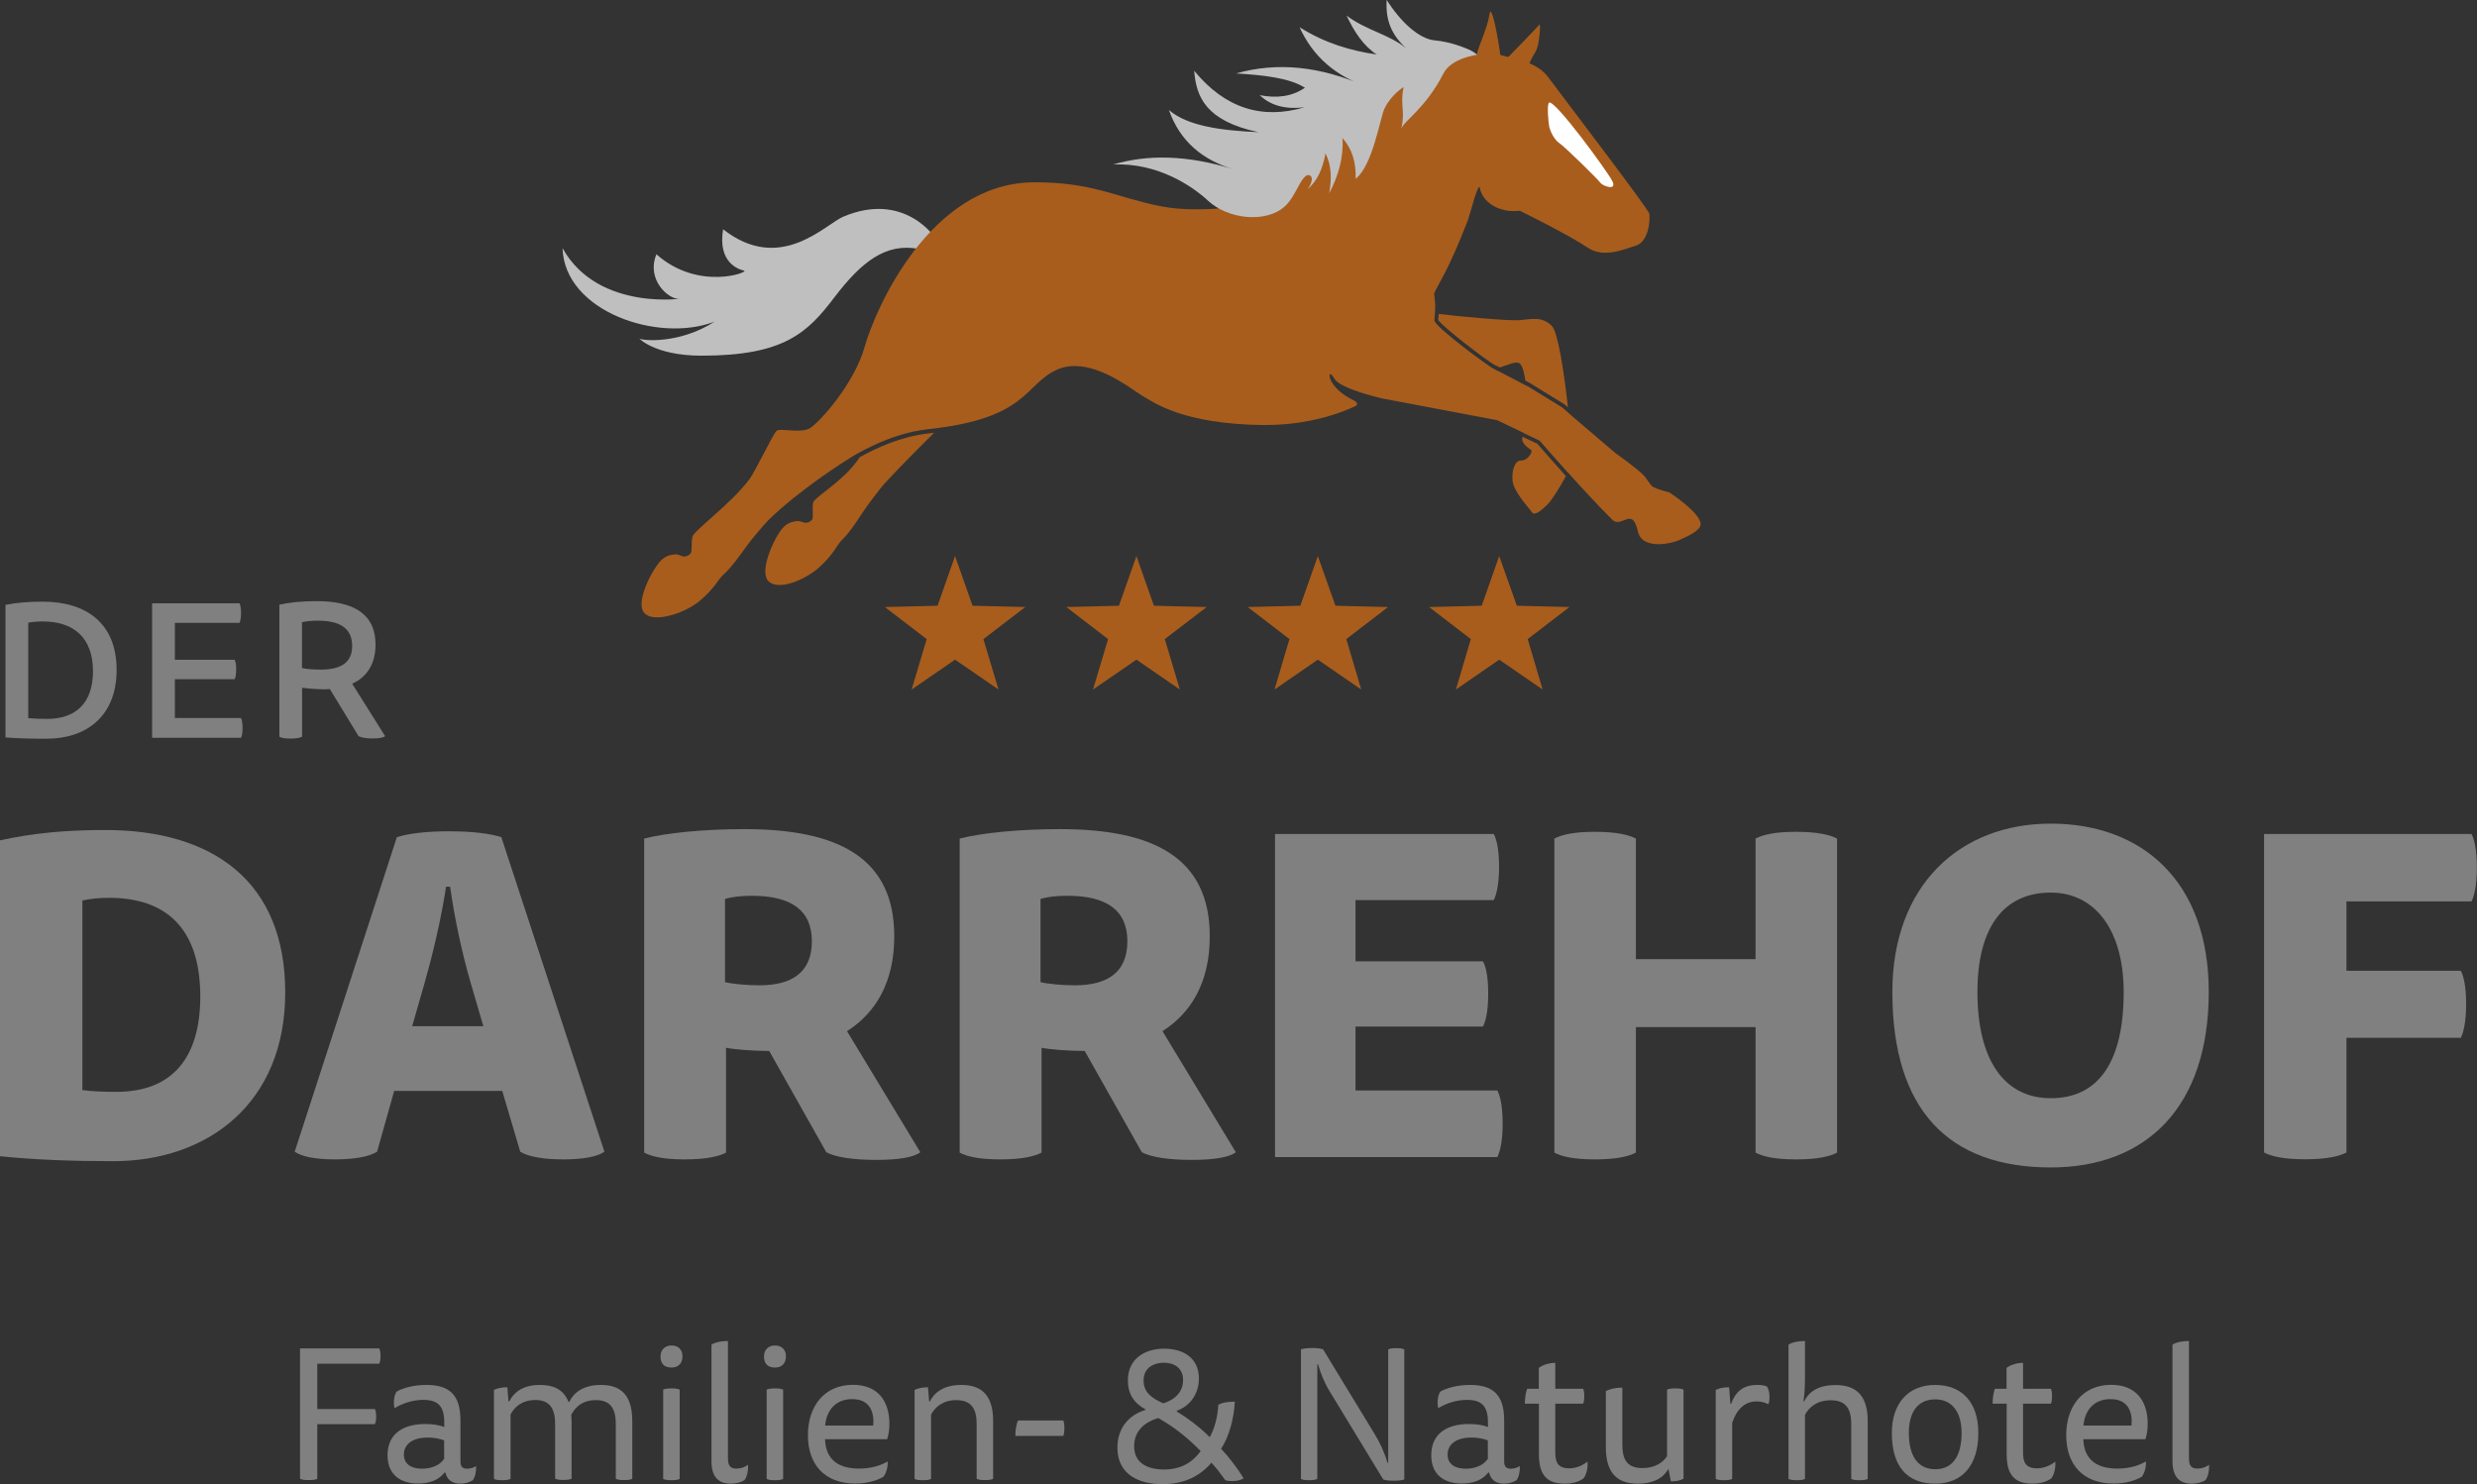 <?xml version="1.0" encoding="UTF-8"?><svg id="Ebene_2" xmlns="http://www.w3.org/2000/svg" viewBox="0 0 193.92 116.21"><rect x="0" y="0" width="193.92" height="116.21" fill="#333333" stroke="none"/><defs><style>.cls-1{fill:gray;}.cls-2{fill:#a85d1d;}.cls-3{fill:#fff;}.cls-4{fill:#bfbfbf;}</style></defs><g id="Ebene_1-2"><g id="HAFLINGER"><g id="STERNE"><polygon class="cls-2" points="74.77 43.54 73.4 47.43 69.27 47.53 72.55 50.04 71.37 53.99 74.77 51.65 78.17 53.99 76.99 50.04 80.27 47.53 76.14 47.43 74.77 43.54"/><polygon class="cls-2" points="88.97 43.54 87.6 47.43 83.48 47.53 86.75 50.04 85.57 53.99 88.97 51.65 92.37 53.99 91.19 50.04 94.47 47.53 90.34 47.43 88.97 43.54"/><polygon class="cls-2" points="103.17 43.54 101.8 47.43 97.68 47.53 100.95 50.04 99.78 53.99 103.17 51.65 106.57 53.99 105.4 50.04 108.67 47.53 104.55 47.43 103.17 43.54"/><polygon class="cls-2" points="117.37 43.54 116 47.43 111.88 47.53 115.15 50.04 113.98 53.99 117.37 51.65 120.77 53.99 119.6 50.04 122.87 47.53 118.75 47.43 117.37 43.54"/></g><g id="PFERD"><path class="cls-4" d="M73.35,18.84c-.12-.28-2.57-3.89-7.34-1.87-1.41.6-4.93,4.5-9.4.98-.43,2.59,1.18,3.14,1.64,3.24s-3.57,1.64-6.86-1.28c-.83,2.02,1,3.58,1.79,3.48s-6.3,1.15-9.14-3.96c.14,4.96,7.51,7.46,11.91,5.75-2.78,1.79-5.69,1.49-5.88,1.33s1.05,1.34,4.85,1.34c6.52,0,8.32-1.83,10.42-4.59,2.1-2.75,4-4.26,6.58-3.77.99.49,1.71-.02,1.44-.66Z"/><path class="cls-2" d="M72.68,33.94c-2.13.23-4.11,1.15-5.36,1.85-.34.48-.72.96-1.14,1.35-1.18,1.13-2.44,1.9-2.51,2.19-.12.47.05,1.21-.1,1.36-.06.06-.17.23-.51.25-.07,0-.51-.16-.59-.15-.49.05-.85.17-1.2.56-.66.75-1.84,3.32-1.14,4.12.74.84,2.9-.03,4.06-1.1,1.17-1.07,1.3-1.71,1.81-2.18s1.3-1.71,1.66-2.25c.36-.54,1.34-1.81,1.57-2.06,1.23-1.33,2.73-2.84,3.9-3.99-.15.02-.31.04-.46.05Z"/><path class="cls-2" d="M108.17,31.19l9.04,1.71,3.34,1.6c.43.49,3.56,4.11,5.67,6.19.14.13.27.18.41.18.32,0,.65-.25.94-.25.26,0,.48.2.65.97.17.79.89,1.02,1.62,1.02.66,0,1.34-.19,1.6-.31.55-.25,1.68-.72,1.7-1.25.03-.87-2.44-2.49-2.44-2.49,0,0-1.04-.26-1.33-.47-.21-.15-.47-.64-.65-.83-.48-.53-2.26-1.79-2.26-1.79l-4.17-3.56-2.65-1.63s-2.48-1.32-2.73-1.41c-.25-.08-4.68-3.33-4.63-3.8.06-.58.15-1.04-.01-2.08.35-.82,1.14-1.82,2.65-5.76.18-.48.69-2.59.9-2.59,0,0,.02,0,.02.01.21,1.23,1.48,1.88,2.67,1.88.16,0,.32-.01.47-.03,0,0,3.83,1.88,5.32,2.89.43.29.91.4,1.39.4.95,0,1.89-.42,2.39-.56.74-.22,1.13-1.38,1.05-2.48-.03-.33-6.87-9.28-7.95-10.74-1.08-1.46-3.77-1.56-3.74-1.75.02-.17-.5-3.34-.75-3.34-.03,0-.06.06-.08.2-.17,1.13-.94,2.67-.99,3.16,0,0-.04,0-.12,0-.2,0-.63.01-1.25.11-1.63.26-6.83,3.54-11.87,9.1-1.01,1.11-1.82,1.07-3.81,1.66-1.63.49-2.51,1.15-3.52,1.2-.51.02-.97.04-1.39.04-2.21,0-3.35-.33-5.32-.87-1.5-.42-3.71-1.24-7.1-1.24-.16,0-.33,0-.5,0-7.97.19-12.21,9.9-13.04,12.85-.83,2.95-3.5,5.87-4.25,6.37-.27.18-.65.22-1.04.22-.45,0-.91-.06-1.24-.06-.19,0-.33.02-.39.09-.28.28-1.66,3.16-2.1,3.76-1.38,1.87-4.33,4.02-4.46,4.49-.14.47,0,1.21-.17,1.35-.07.05-.18.22-.52.23,0,0,0,0,0,0-.07,0-.49-.18-.58-.18,0,0,0,0,0,0-.49.03-.86.13-1.22.5-.69.72-1.99,3.23-1.32,4.06.21.27.59.38,1.04.38,1.04,0,2.5-.59,3.34-1.3,1.21-1.02,1.38-1.65,1.9-2.1.52-.44,1.38-1.65,1.76-2.18s1.42-1.75,1.66-1.99c2.48-2.44,6.18-4.76,6.37-4.87.19-.11,2.99-1.95,6.15-2.29,7.89-.84,7.52-3.48,10.11-4.66.45-.21.92-.29,1.4-.29,2.27,0,4.64,1.96,5.32,2.35.83.47,3.09,2.2,9.45,2.27.06,0,.12,0,.18,0,4.26,0,7.09-1.52,7.09-1.52,0,0,.25-.2-.25-.44-1.61-.79-1.82-1.74-1.82-1.74,0,0-.06-.29.04-.29.05,0,.15.09.33.38.5.8,3.66,1.51,3.66,1.51Z"/><path class="cls-2" d="M108.81,30.59c.75.89,5.69-.8,8.2-1.67-.04-.02-.08-.03-.1-.04-.25-.08-4.68-3.33-4.63-3.8.02-.18.04-.35.05-.53-.17-.03-.29-.05-.35-.07l-3.18,6.11Z"/><path class="cls-2" d="M119.8,30.01h0s2.65,1.63,2.65,1.63h.02s.02.03.02.03l.26.22c-.3-2.77-.79-5.9-1.25-6.36-.81-.81-1.62-.53-2.56-.46-.78.06-4.68-.28-6.3-.49,0,.11-.02.21-.03.32,0,.05-.01.1-.02.14.34.57,3.93,3.29,4.43,3.54.07.03.21.09.4.19.49-.17.84-.29.98-.33.52-.13.74-.07.94.91.03.14.05.29.08.45.15.08.28.15.37.2h0Z"/><path class="cls-2" d="M120.36,34.75l-1.16-.55c-.19.59.69,1,.7,1.07.04.28-.39.81-.82.79s-.73.62-.67,1.53,1.28,2.15,1.51,2.51c.23.36.86-.24,1.24-.61.26-.25.96-1.31,1.43-2.21-1.08-1.21-1.97-2.23-2.23-2.53Z"/><path class="cls-2" d="M120.55,34.5c.21.25,1.09,1.26,2.19,2.48.14-.29.24-.55.28-.74.07-.33-.03-1.98-.22-3.89l-.51-.44-2.65-1.63s-.07-.03-.17-.09c.13,1.17.14,2.71-.17,3.71l1.25.6Z"/><path class="cls-2" d="M117.93,4.62c.17-.17,2.48-2.54,2.59-2.7s.02,1.64-.32,2.16-.51.98-.51.98l-1.76-.44Z"/><path class="cls-4" d="M115.65,4.29c-.36-.34-1.05-.57-1.05-.57,0,0-1.06-.45-2.28-.56s-2.67-1.44-3.76-3.17c-.1,1.65.4,2.75,1.55,3.82-1.27-1.1-3.11-1.4-4.69-2.59.6,1.27,1.32,2.37,2.36,3.05-2.01-.3-4.03-.87-6.04-2.14,1.09,2.39,2.88,3.79,5.1,4.6-3.42-1.51-6.78-1.91-10.07-.98,2.18.13,4.2.36,5.39,1.12-1.05.72-2.25.83-3.54.58.86.83,2.04,1.13,3.51.95-3.32.98-6.22.09-8.64-2.86.16,2.04.89,3.92,5.03,4.81-2.95-.13-5.58-.49-7.01-1.74.88,2.5,2.68,3.93,5.07,4.65-3.62-1.13-6.73-1.18-9.43-.38,3.48-.15,6.18,1.68,7.43,2.84,1.57,1.46,4.52,1.75,5.97.47.92-.8,1.26-2.4,1.87-2.49.59.09.09.99-.09,1.14.8-.64,1.22-1.63,1.44-2.82.48.93.49,1.99.29,3.12.71-1.36,1.14-2.79,1.04-4.33.71.79,1.08,1.84,1.03,3.19,1.35-1.05,1.92-4.81,2.26-5.5.52-1.09,1.49-1.68,1.49-1.68-.29,1.52.16,1.8-.18,3.26.22-.63,1.9-1.58,3.3-4.32.63-1.24,2.66-1.47,2.66-1.47Z"/><path class="cls-3" d="M121.29,8.03c.51-.14,4.48,5.29,4.92,6.12s-.73.43-.92.16-2.8-2.84-3.22-3.11-.72-.99-.78-1.26-.22-1.85,0-1.91Z"/></g></g><g id="Familien_Naturhotel"><path class="cls-1" d="M23.49,105.58h6.2c.07.15.1.34.1.59s-.03.46-.1.61h-4.85v3.55h4.51c.07.15.1.34.1.59s-.03.44-.1.59h-4.51v4.28c-.13.07-.34.1-.67.1s-.55-.03-.68-.1v-10.21Z"/><path class="cls-1" d="M34.81,115.29c-.43.56-1.11.87-2.09.87-1.27,0-2.38-.61-2.38-2.22,0-1.73,1.29-2.44,2.96-2.44.49,0,1.05.06,1.48.24v-.38c0-1.23-.47-1.75-1.63-1.75-.84,0-1.64.27-2.26.65-.1-.37-.06-.95.15-1.29.5-.3,1.38-.53,2.35-.53,1.76,0,2.66.75,2.66,2.78v3.23c0,.43.22.55.52.55.28,0,.55-.1.7-.21.03.38-.06.84-.25,1.11-.25.15-.58.27-.98.27-.67,0-1.05-.33-1.17-.87h-.06ZM34.78,112.78c-.37-.13-.79-.22-1.29-.22-1.23,0-1.87.55-1.87,1.33s.62,1.11,1.42,1.11c.64,0,1.35-.21,1.73-.77v-1.45Z"/><path class="cls-1" d="M39.96,115.8c-.13.07-.33.1-.64.1s-.52-.03-.65-.1v-6.97c.25-.13.64-.21,1.05-.21l.09,1.11h.06c.33-.65.99-1.29,2.4-1.29.95,0,1.82.27,2.24,1.33h.06c.3-.65,1.01-1.33,2.46-1.33,1.18,0,2.47.41,2.47,2.81v4.54c-.13.07-.33.1-.64.1s-.52-.03-.65-.1v-4.29c0-1.14-.37-1.87-1.55-1.87-1.07,0-1.61.53-1.94,1.15.01.09.03.4.03.65v4.35c-.13.07-.33.1-.64.1s-.52-.03-.65-.1v-4.28c0-1.14-.37-1.88-1.55-1.88-1.04,0-1.64.55-1.94,1.14v5.02Z"/><path class="cls-1" d="M53.43,106.19c0,.58-.34.89-.86.89-.56,0-.86-.3-.86-.87,0-.53.36-.86.86-.86s.86.3.86.84ZM51.92,108.81c.13-.07.34-.1.65-.1s.5.03.64.1v6.99c-.13.07-.33.1-.64.1s-.52-.03-.65-.1v-6.99Z"/><path class="cls-1" d="M57.21,116.17c-1.01,0-1.51-.58-1.51-1.76v-9.13c.3-.18.74-.28,1.29-.28v9.18c0,.65.24.81.67.81.35,0,.68-.12.9-.3.03.43-.07.95-.28,1.21-.25.16-.64.27-1.07.27Z"/><path class="cls-1" d="M61.53,106.19c0,.58-.34.89-.86.89-.56,0-.86-.3-.86-.87,0-.53.36-.86.86-.86s.86.3.86.84ZM60.02,108.81c.13-.07.34-.1.65-.1s.5.03.64.1v6.99c-.13.07-.33.1-.64.1s-.52-.03-.65-.1v-6.99Z"/><path class="cls-1" d="M64.59,112.7c.06,1.61,1.07,2.29,2.67,2.29.9,0,1.66-.22,2.23-.56.04.41-.12.96-.33,1.2-.46.28-1.23.53-2.21.53-2.38,0-3.7-1.48-3.7-3.79s1.33-3.94,3.52-3.94c1.95,0,2.86,1.27,2.86,3.06,0,.44-.06.84-.18,1.2h-4.87ZM68.36,111.62c.1-.98-.21-2.07-1.64-2.07-1.26,0-2.01.83-2.12,2.07h3.76Z"/><path class="cls-1" d="M72.89,115.8c-.13.07-.33.1-.64.1s-.52-.03-.65-.1v-6.97c.25-.13.64-.21,1.05-.21l.09,1.11h.06c.33-.68,1.07-1.29,2.46-1.29,1.17,0,2.49.41,2.49,2.81v4.54c-.13.07-.33.1-.64.1s-.52-.03-.65-.1v-4.29c0-1.14-.37-1.87-1.6-1.87-1.05,0-1.66.55-1.97,1.14v5.02Z"/><path class="cls-1" d="M83.24,111.22c.06.12.09.33.09.59,0,.28-.03.5-.09.62h-3.75c0-.43.07-.92.21-1.21h3.54Z"/><path class="cls-1" d="M94.83,114.54c-.87,1.01-2.07,1.67-3.83,1.67s-3.52-.7-3.52-2.86c0-1.61.99-2.59,2.18-2.95v-.06c-.86-.46-1.36-1.18-1.36-2.25,0-1.79,1.44-2.49,2.84-2.49s2.72.65,2.72,2.34c0,1.18-.68,2.15-1.73,2.52v.06c.77.46,1.79,1.21,2.58,2.01.38-.68.62-1.6.67-2.53.28-.18.74-.25,1.29-.25-.06,1.26-.41,2.67-1.07,3.69.64.68,1.32,1.58,1.76,2.31-.19.13-.52.22-.9.22-.22,0-.44-.03-.53-.07-.38-.53-.7-.95-1.08-1.36ZM90.67,111.03c-1.11.34-1.88,1.05-1.88,2.21,0,1.36,1.11,1.82,2.34,1.82,1.32,0,2.22-.55,2.87-1.44-1.24-1.27-2.37-2.06-3.33-2.59ZM92.62,108.06c0-1.02-.78-1.36-1.52-1.36-.64,0-1.57.3-1.57,1.39,0,.93.62,1.38,1.54,1.79,1.07-.34,1.55-1.01,1.55-1.82Z"/><path class="cls-1" d="M103.11,115.8c-.13.07-.31.1-.62.1s-.5-.03-.64-.1v-10.15c.21-.06.46-.1.89-.1s.65.04.84.1l4.03,6.62c.43.7.79,1.48,1.01,2.26h.06v-8.87c.13-.07.31-.1.62-.1s.5.03.64.1v10.18c-.18.06-.41.1-.84.1-.4,0-.65-.04-.81-.1l-4.2-6.91c-.37-.59-.7-1.38-.9-2.1h-.06v8.97Z"/><path class="cls-1" d="M116.52,115.29c-.43.56-1.11.87-2.09.87-1.27,0-2.38-.61-2.38-2.22,0-1.73,1.29-2.44,2.96-2.44.49,0,1.05.06,1.48.24v-.38c0-1.23-.47-1.75-1.63-1.75-.84,0-1.64.27-2.26.65-.1-.37-.06-.95.15-1.29.5-.3,1.38-.53,2.35-.53,1.76,0,2.66.75,2.66,2.78v3.23c0,.43.22.55.52.55.28,0,.55-.1.7-.21.03.38-.06.84-.25,1.11-.25.15-.58.27-.98.27-.67,0-1.05-.33-1.17-.87h-.06ZM116.49,112.78c-.37-.13-.79-.22-1.29-.22-1.23,0-1.87.55-1.87,1.33s.62,1.11,1.42,1.11c.64,0,1.35-.21,1.73-.77v-1.45Z"/><path class="cls-1" d="M120.47,108.74v-1.63c.31-.25.8-.39,1.29-.4v2.03h2.18c.06.12.09.31.09.58s-.03.47-.09.59h-2.18v3.8c0,.8.21,1.26,1.1,1.26.44,0,.98-.16,1.42-.53.06.46-.09,1.05-.31,1.32-.38.27-.86.41-1.49.41-1.42,0-2-.74-2-2.29v-3.97h-1.1c0-.44.06-.86.18-1.17h.92Z"/><path class="cls-1" d="M130.58,115.06c-.27.5-.92,1.11-2.37,1.11-1.18,0-2.49-.43-2.49-2.83v-4.42c.31-.16.74-.27,1.29-.27v4.44c0,1.2.37,1.86,1.58,1.86.96,0,1.6-.43,1.92-.93v-5.21c.13-.07.34-.1.65-.1s.5.03.64.1v6.97c-.24.15-.59.21-.99.21l-.18-.93h-.06Z"/><path class="cls-1" d="M137.57,108.44c.33,0,.61.04.77.13.12.21.19.46.19.83,0,.27-.04.44-.09.55-.24-.13-.56-.22-.92-.22-.9,0-1.54.58-1.91,1.67v4.4c-.13.07-.33.1-.64.1s-.52-.03-.65-.1v-6.97c.25-.13.64-.21,1.05-.21l.1,1.3h.06c.31-.89.89-1.48,2.03-1.48Z"/><path class="cls-1" d="M141.31,115.8c-.13.07-.33.1-.64.1s-.52-.03-.65-.1v-10.52c.3-.18.74-.28,1.29-.28v2.68c0,.83-.03,1.45-.12,2.04h.06c.31-.65.99-1.27,2.44-1.27,1.2,0,2.53.41,2.53,2.81v4.54c-.13.07-.33.1-.64.1s-.52-.03-.65-.1v-4.28c0-1.17-.38-1.88-1.61-1.88-1.08,0-1.7.55-2.01,1.14v5.02Z"/><path class="cls-1" d="M154.88,112.2c0,2.58-1.29,3.97-3.38,3.97-2.19,0-3.39-1.33-3.39-3.97,0-2.37,1.33-3.76,3.39-3.76s3.38,1.32,3.38,3.76ZM151.51,115.04c1.38,0,2.06-1.07,2.06-2.84,0-1.63-.75-2.63-2.06-2.63-1.39,0-2.07,1.02-2.07,2.63,0,1.79.7,2.84,2.07,2.84Z"/><path class="cls-1" d="M157.09,108.74v-1.63c.31-.25.8-.39,1.29-.4v2.03h2.18c.06.12.09.31.09.58s-.03.47-.09.59h-2.18v3.8c0,.8.21,1.26,1.1,1.26.44,0,.98-.16,1.42-.53.06.46-.09,1.05-.31,1.32-.38.27-.86.41-1.49.41-1.42,0-2-.74-2-2.29v-3.97h-1.1c0-.44.06-.86.18-1.17h.92Z"/><path class="cls-1" d="M163.1,112.7c.06,1.61,1.07,2.29,2.67,2.29.9,0,1.66-.22,2.23-.56.04.41-.12.96-.33,1.2-.46.28-1.23.53-2.21.53-2.38,0-3.7-1.48-3.7-3.79s1.33-3.94,3.52-3.94c1.95,0,2.86,1.27,2.86,3.06,0,.44-.06.84-.18,1.2h-4.87ZM166.87,111.62c.1-.98-.21-2.07-1.64-2.07-1.26,0-2.01.83-2.12,2.07h3.76Z"/><path class="cls-1" d="M171.59,116.17c-1.01,0-1.51-.58-1.51-1.76v-9.13c.3-.18.74-.28,1.29-.28v9.18c0,.65.24.81.67.81.35,0,.68-.12.9-.3.03.43-.07.95-.28,1.21-.25.16-.64.27-1.07.27Z"/></g><g id="DARREHOF"><path class="cls-1" d="M0,65.8c2.54-.56,5.07-.81,8.24-.81,8.42,0,14.09,4.02,14.09,12.72s-6.09,13.21-13.46,13.21c-3.17,0-6.24-.11-8.88-.39v-24.73ZM6.45,85.35c.74.11,1.69.14,2.68.14,4.12,0,6.55-2.4,6.55-7.47,0-5.43-2.78-7.72-7.12-7.72-.78,0-1.52.07-2.11.21v14.83Z"/><path class="cls-1" d="M39.32,85.42h-8.46l-1.34,4.76c-.67.42-1.9.6-3.31.6-1.51,0-2.57-.21-3.14-.6l8-24.63c.88-.28,2.25-.46,4.09-.46s3.21.18,4.09.46l8.07,24.63c-.56.39-1.66.6-3.21.6-1.45,0-2.71-.18-3.38-.6l-1.41-4.76ZM37.84,80.35l-1.02-3.49c-.63-2.18-1.23-4.9-1.58-7.43h-.32c-.39,2.61-1.09,5.46-1.66,7.47l-.99,3.45h5.57Z"/><path class="cls-1" d="M50.42,65.66c1.83-.46,4.76-.74,7.86-.74,7.36,0,11.73,2.25,11.73,8.39,0,3.59-1.44,5.99-3.7,7.43l5.74,9.48c-.49.39-1.69.6-3.45.6s-3.21-.21-3.91-.6l-4.47-7.93c-1.2,0-2.68-.11-3.38-.25v8.21c-.53.28-1.48.53-3.24.53s-2.64-.25-3.17-.53v-24.59ZM56.76,70.38v6.52c.56.14,1.69.25,2.68.25,2.57,0,4.12-1.02,4.12-3.45s-1.62-3.56-4.69-3.56c-.81,0-1.52.07-2.11.25Z"/><path class="cls-1" d="M75.12,65.66c1.83-.46,4.76-.74,7.86-.74,7.36,0,11.73,2.25,11.73,8.39,0,3.59-1.44,5.99-3.7,7.43l5.74,9.48c-.49.39-1.69.6-3.45.6s-3.21-.21-3.91-.6l-4.47-7.93c-1.2,0-2.68-.11-3.38-.25v8.21c-.53.28-1.48.53-3.24.53s-2.64-.25-3.17-.53v-24.59ZM81.46,70.38v6.52c.56.14,1.69.25,2.68.25,2.57,0,4.12-1.02,4.12-3.45s-1.62-3.56-4.69-3.56c-.81,0-1.52.07-2.11.25Z"/><path class="cls-1" d="M106.12,70.48v4.79h9.97c.18.28.42.99.42,2.54s-.25,2.29-.42,2.57h-9.97v5h11.1c.18.32.42,1.09.42,2.61s-.25,2.29-.42,2.61h-17.4v-25.3h17.12c.18.32.42,1.06.42,2.57s-.25,2.29-.42,2.61h-10.82Z"/><path class="cls-1" d="M137.44,80.42h-9.37v9.83c-.53.28-1.44.53-3.21.53s-2.64-.25-3.17-.53v-24.59c.53-.28,1.44-.53,3.17-.53s2.68.25,3.21.53v9.44h9.37v-9.44c.53-.28,1.44-.53,3.17-.53s2.68.25,3.21.53v24.59c-.53.28-1.44.53-3.21.53s-2.64-.25-3.17-.53v-9.83Z"/><path class="cls-1" d="M172.92,77.67c0,8.95-4.83,13.74-12.37,13.74-8,0-12.4-4.51-12.4-13.74,0-8.32,5.25-13.18,12.4-13.18s12.37,4.51,12.37,13.18ZM160.55,85.99c3.77,0,5.71-2.89,5.71-8.31,0-4.86-2.25-7.79-5.71-7.79-3.73,0-5.74,2.78-5.74,7.79,0,5.39,2.15,8.31,5.74,8.31Z"/><path class="cls-1" d="M177.25,65.3h16.24c.18.32.42,1.13.42,2.64s-.25,2.33-.42,2.64h-9.79v5.43h8.95c.18.32.42,1.09.42,2.61s-.25,2.33-.42,2.64h-8.95v8.98c-.53.28-1.48.53-3.24.53s-2.68-.25-3.21-.53v-24.94Z"/></g><g id="DER"><path class="cls-1" d="M.43,47.36c.97-.19,1.88-.25,2.91-.25,3.42,0,5.79,1.69,5.79,5.35s-2.42,5.38-5.46,5.38c-1.05,0-2.16-.01-3.24-.1v-10.38ZM2.21,56.23c.47.04.95.06,1.47.06,2.24,0,3.6-1.23,3.6-3.73,0-2.69-1.57-3.9-3.93-3.9-.39,0-.81.03-1.14.1v7.47Z"/><path class="cls-1" d="M18.75,47.23c.08.17.12.41.12.77s-.04.6-.12.77h-5.06v2.89h4.68c.08.17.12.39.12.75s-.04.6-.12.77h-4.68v3.04h5.18c.07.17.12.4.12.77s-.04.61-.12.78h-6.96v-10.53h6.84Z"/><path class="cls-1" d="M21.86,47.35c.77-.18,1.73-.28,2.94-.28,2.88,0,4.6,1,4.6,3.4,0,1.56-.72,2.58-1.83,3.06l2.58,4.11c-.13.12-.49.18-.97.18-.51,0-.88-.06-1.11-.18l-2.25-3.69c-.14.02-.32.02-.45.02-.51,0-1.32-.06-1.72-.12v3.83c-.17.1-.46.15-.9.15s-.72-.04-.88-.15v-10.32ZM23.64,48.73v3.58c.35.08.97.12,1.47.12,1.54,0,2.46-.52,2.46-1.85,0-1.41-.99-1.98-2.68-1.98-.5,0-.92.04-1.25.12Z"/></g></g></svg>
